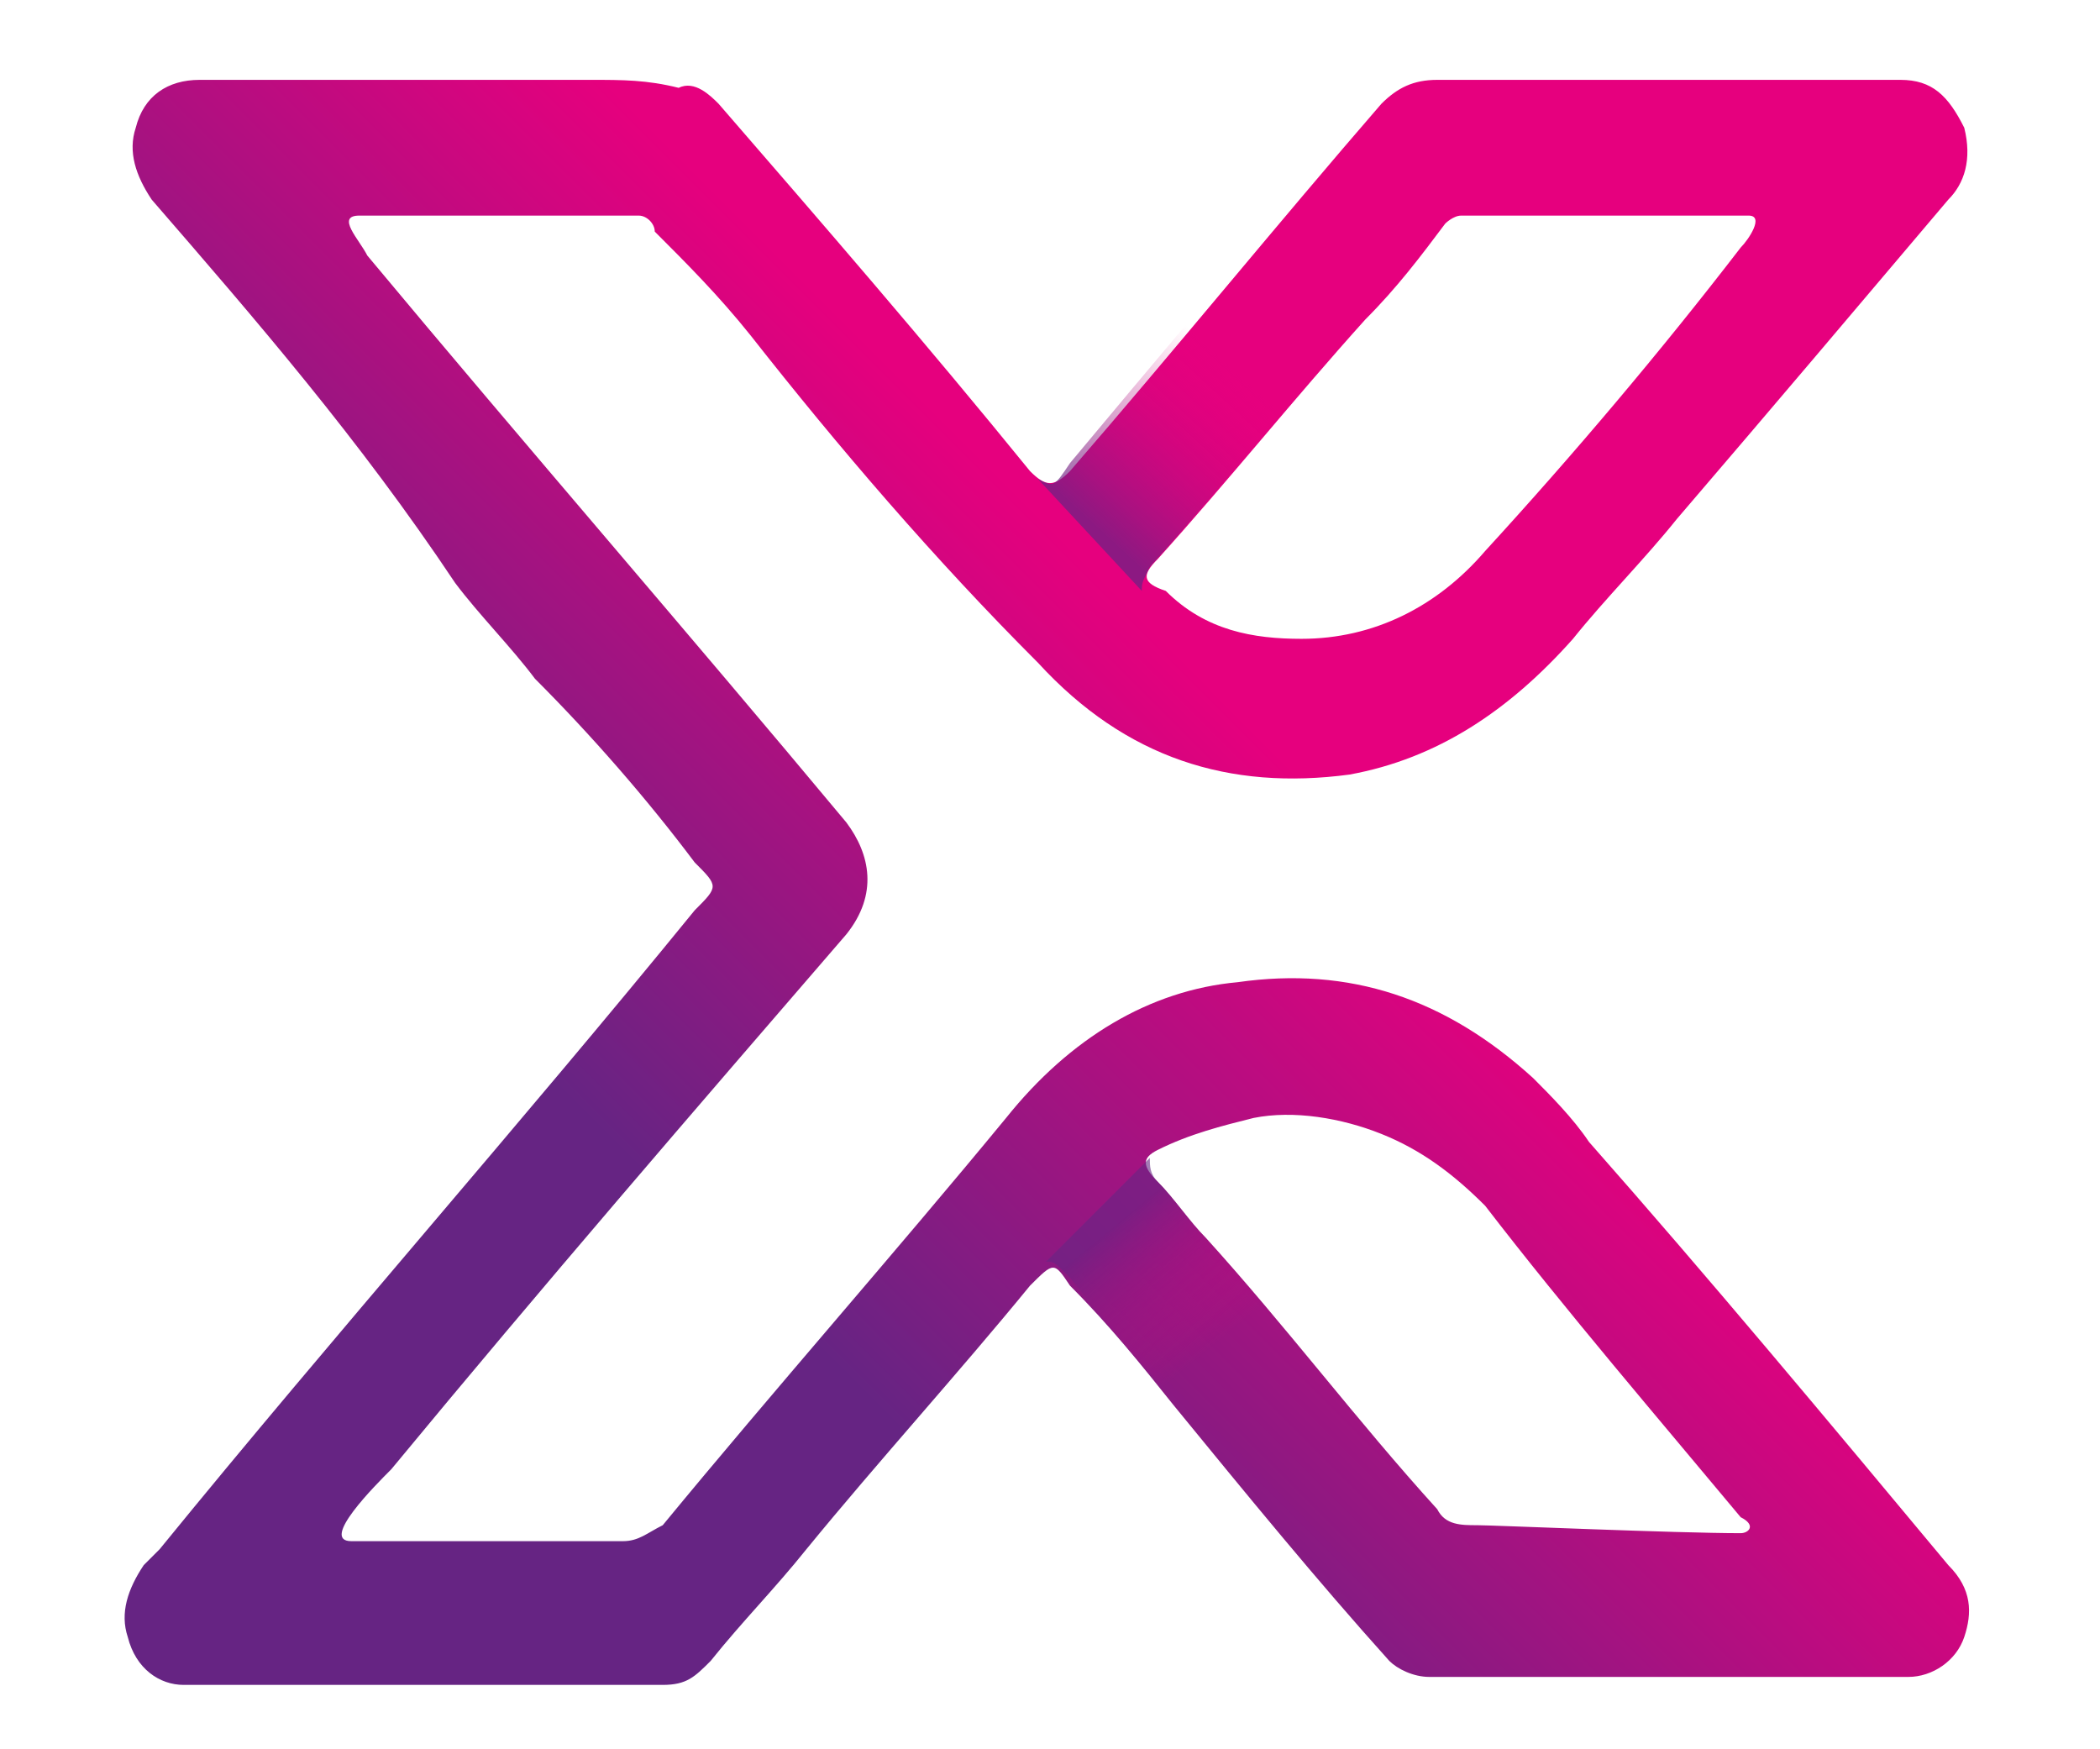 <svg xmlns="http://www.w3.org/2000/svg" xmlns:xlink="http://www.w3.org/1999/xlink" id="Layer_1" x="0px" y="0px" viewBox="0 0 26.3 21.9" style="enable-background:new 0 0 26.3 21.9;" xml:space="preserve"><style type="text/css">	.st0{fill:url(#SVGID_1_);}	.st1{fill:url(#SVGID_00000106833042117627312650000013581701294723924651_);}	.st2{fill:url(#SVGID_00000038392114739972003120000004882541950276714909_);}</style><g>			<linearGradient id="SVGID_1_" gradientUnits="userSpaceOnUse" x1="202.791" y1="128.36" x2="230.415" y2="131.941" gradientTransform="matrix(0.61 -0.792 0.792 0.61 -221.753 102.674)">		<stop offset="0" style="stop-color:#662483"></stop>		<stop offset="0.257" style="stop-color:#662483"></stop>		<stop offset="0.592" style="stop-color:#E6007E"></stop>		<stop offset="1" style="stop-color:#E6007E"></stop>	</linearGradient>	<path class="st0" d="M4.5,2.7c-0.3,0,0,0.3,0.1,0.5c2,2.4,4,4.7,6,7.1c0.3,0.4,0.4,0.9,0,1.4c-1.9,2.2-3.8,4.4-5.7,6.7  c-0.2,0.2-0.9,0.9-0.5,0.9c0.3,0,2.3,0,3.4,0c0.2,0,0.3-0.1,0.5-0.2c1.4-1.7,2.9-3.4,4.3-5.1c0.8-1,1.8-1.6,2.9-1.7  c1.4-0.2,2.6,0.2,3.7,1.2c0.2,0.2,0.5,0.5,0.7,0.8c1.5,1.7,3,3.5,4.5,5.3c0.3,0.3,0.3,0.6,0.2,0.9c-0.1,0.3-0.4,0.5-0.7,0.5  c-2,0-4,0-6,0c-0.2,0-0.4-0.1-0.5-0.2c-0.9-1-1.8-2.1-2.7-3.2c-0.4-0.5-0.8-1-1.3-1.5c-0.2-0.3-0.2-0.3-0.5,0  c-0.9,1.1-1.9,2.2-2.8,3.3c-0.4,0.5-0.8,0.9-1.2,1.4c-0.2,0.2-0.3,0.3-0.6,0.3c-0.4,0-0.8,0-1.2,0c-1.2,0-2.3,0-3.5,0  c-0.4,0-0.9,0-1.3,0c-0.3,0-0.6-0.2-0.7-0.6c-0.1-0.3,0-0.6,0.2-0.9c0.1-0.1,0.1-0.1,0.2-0.2c2.2-2.7,4.5-5.3,6.7-8  c0.3-0.3,0.3-0.3,0-0.6c-0.6-0.8-1.3-1.6-2-2.3c-0.3-0.4-0.7-0.8-1-1.2C4.5,5.5,3.2,4,1.9,2.5C1.7,2.2,1.6,1.9,1.7,1.6  C1.8,1.2,2.1,1,2.5,1c1.6,0,3.3,0,4.9,0c0.4,0,0.7,0,1.1,0.1C8.7,1,8.9,1.2,9,1.3c1.3,1.5,2.6,3,3.9,4.6c0.2,0.2,0.3,0.2,0.5,0  c1.3-1.5,2.6-3.1,3.9-4.6c0.2-0.2,0.4-0.3,0.7-0.3c1.9,0,3.9,0,5.8,0c0.4,0,0.6,0.2,0.8,0.6c0.1,0.4,0,0.7-0.2,0.9  c-1.1,1.3-2.2,2.6-3.4,4c-0.4,0.5-0.9,1-1.3,1.5c-0.8,0.9-1.7,1.5-2.8,1.7c-1.5,0.2-2.8-0.2-3.9-1.4C11.7,7,10.5,5.6,9.4,4.2  C9,3.7,8.6,3.3,8.2,2.9C8.2,2.8,8.1,2.7,8,2.7C6.8,2.7,4.7,2.7,4.5,2.7z M21.9,2.7c-0.2,0-2.5,0-3.6,0c-0.1,0-0.2,0.1-0.2,0.1  c-0.3,0.4-0.6,0.8-1,1.2c-0.9,1-1.7,2-2.6,3c-0.2,0.2-0.2,0.3,0.1,0.4C15.1,7.9,15.7,8,16.3,8c0.9,0,1.7-0.4,2.3-1.1  c1.1-1.2,2.2-2.5,3.2-3.8C21.9,3,22.1,2.7,21.9,2.7z M21.8,19.2c0.1,0,0.2-0.1,0-0.2c-1-1.2-2.2-2.6-3.2-3.9  c-0.4-0.4-0.8-0.7-1.3-0.9c-0.5-0.2-1.1-0.3-1.6-0.2c-0.4,0.1-0.8,0.2-1.2,0.4c-0.2,0.1-0.2,0.2,0,0.4c0.2,0.2,0.4,0.5,0.6,0.7  c1,1.1,1.9,2.3,2.9,3.4c0.1,0.2,0.3,0.2,0.5,0.2S21,19.2,21.8,19.2z"></path>			<linearGradient id="SVGID_00000084489507770730093160000011837126450109485702_" gradientUnits="userSpaceOnUse" x1="16.806" y1="18.831" x2="13.931" y2="15.377">		<stop offset="0.307" style="stop-color:#E6007E;stop-opacity:0"></stop>		<stop offset="0.356" style="stop-color:#E6007E;stop-opacity:0"></stop>		<stop offset="0.567" style="stop-color:#E6007E;stop-opacity:0"></stop>		<stop offset="1" style="stop-color:#662483;stop-opacity:0.6"></stop>	</linearGradient>	<path style="fill:url(#SVGID_00000084489507770730093160000011837126450109485702_);" d="M17.7,18.6c-0.9-1-1.7-2.1-2.6-3.1  c-0.2-0.2-0.4-0.5-0.6-0.7c-0.1-0.1-0.1-0.2-0.1-0.3l-1.3,1.3c0.1,0,0.1,0,0.3,0.2c0.4,0.5,0.8,1,1.3,1.5c0.6,0.7,1.3,1.5,1.9,2.2  L17.7,18.6z"></path>			<linearGradient id="SVGID_00000152946794746770612120000008539916128574796213_" gradientUnits="userSpaceOnUse" x1="16.861" y1="3.224" x2="13.732" y2="6.609">		<stop offset="0.141" style="stop-color:#E6007E;stop-opacity:0"></stop>		<stop offset="0.274" style="stop-color:#E6007E;stop-opacity:0"></stop>		<stop offset="0.43" style="stop-color:#E6007E;stop-opacity:0"></stop>		<stop offset="1" style="stop-color:#662483;stop-opacity:0.7"></stop>	</linearGradient>	<path style="fill:url(#SVGID_00000152946794746770612120000008539916128574796213_);" d="M14.3,7.4c0-0.1,0-0.1,0.1-0.3  c0.9-1,1.7-2,2.6-3c0.3-0.3,0.5-0.6,0.7-0.9L16.6,2c-1.1,1.3-2.2,2.6-3.2,3.8C13.2,6.1,13.2,6.1,13,6L14.3,7.4z"></path></g></svg>